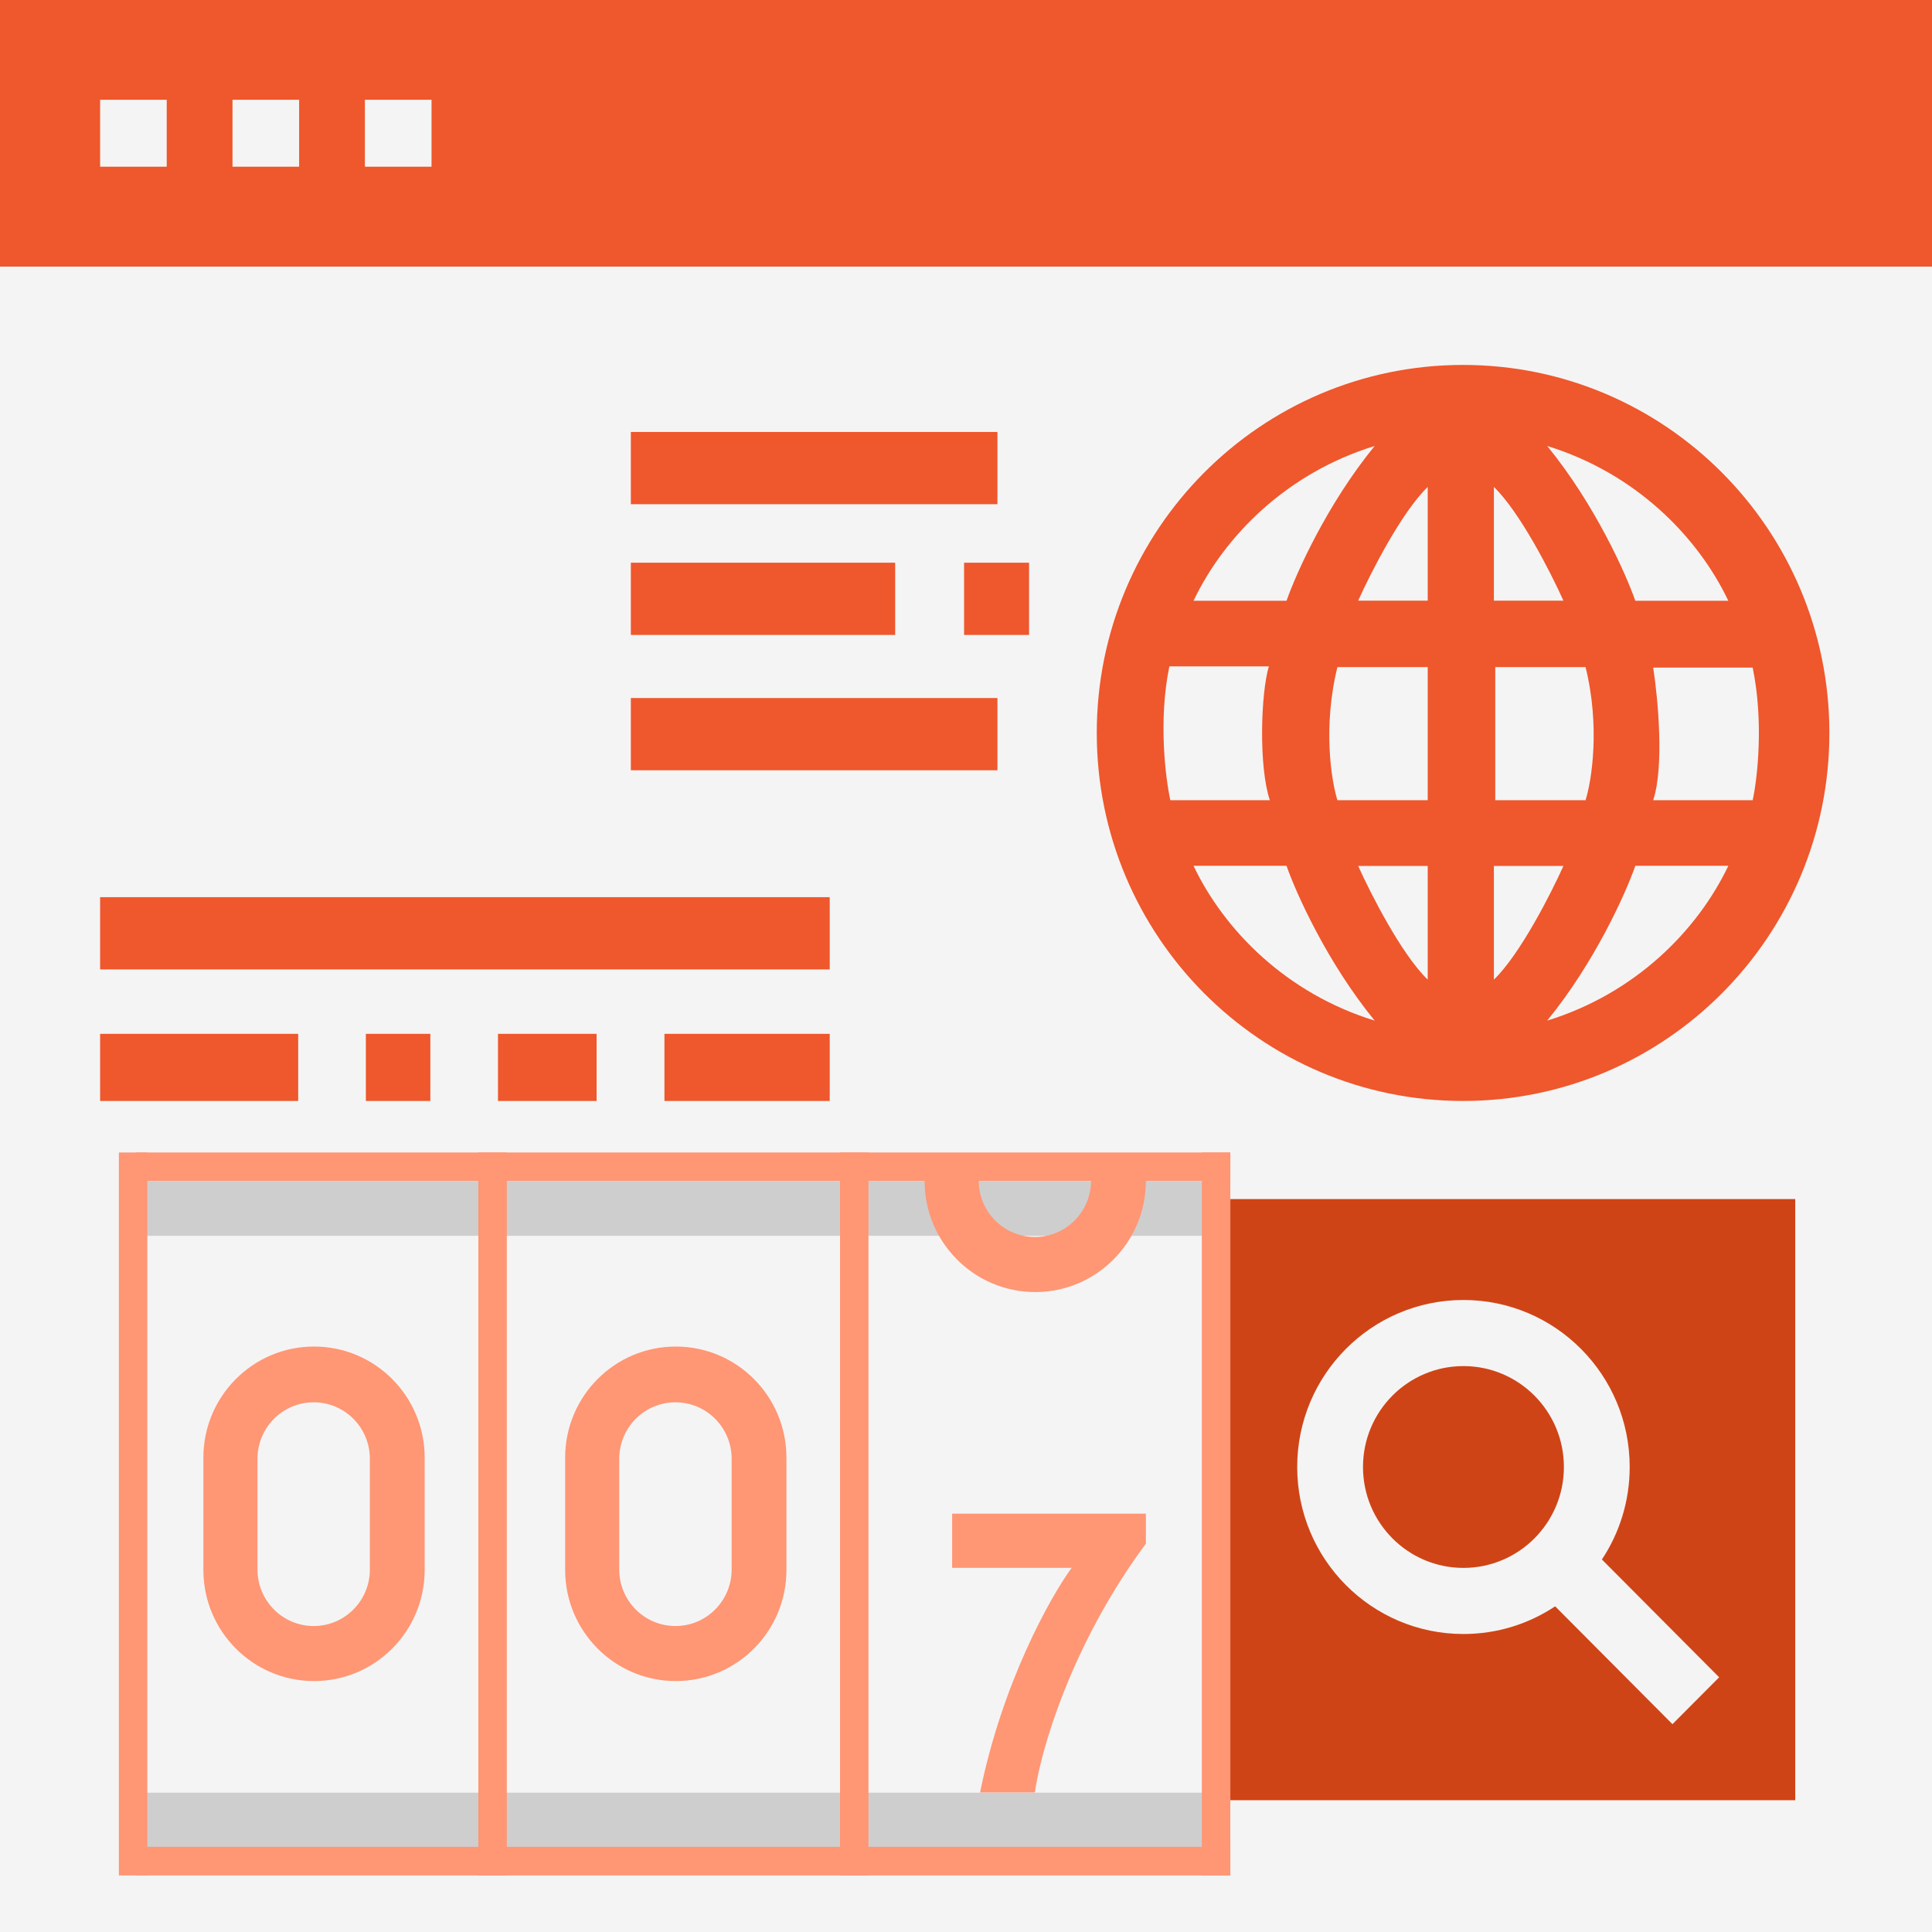 <svg width="70" height="70" viewBox="0 0 70 70" fill="none" xmlns="http://www.w3.org/2000/svg">
<rect x="0" y="0" width="70" height="70" fill="#333333" stroke="none"/>
<path d="M0 0H70V9.658H0V0Z" fill="#EF572C"/>
<path d="M0 9.658H70V70H0V9.658Z" fill="#F4F4F4"/>
<path d="M44.578 64.946L44.578 66.93L4.934 66.93L4.934 64.946L44.578 64.946Z" fill="#CECECE"/>
<path d="M44.578 44.776L44.578 64.946L4.934 64.946L4.934 44.776L44.578 44.776Z" fill="#F4F4F4"/>
<path d="M3.627 3.615H6.041V6.04H3.627V3.615Z" fill="#F4F4F4"/>
<path d="M8.424 3.615H10.838V6.04H8.424V3.615Z" fill="#F4F4F4"/>
<path d="M13.221 3.615H15.635V6.04H13.221V3.615Z" fill="#F4F4F4"/>
<path d="M4.771 14.398H19.191V28.995H4.771V14.398Z" fill="#F4F4F4"/>
<path d="M22.857 15.651H36.139V18.268H22.857V15.651Z" fill="#EF572C"/>
<path d="M22.857 20.388H32.434V23.005H22.857V20.388Z" fill="#EF572C"/>
<path d="M34.93 20.388H37.285V23.005H34.93V20.388Z" fill="#EF572C"/>
<path d="M22.857 25.291H36.139V27.908H22.857V25.291Z" fill="#EF572C"/>
<path d="M3.627 32.506H30.062V35.124H3.627V32.506Z" fill="#EF572C"/>
<path d="M3.627 37.458H10.804V39.89H3.627V37.458Z" fill="#EF572C"/>
<path d="M13.256 37.458H15.592V39.89H13.256V37.458Z" fill="#EF572C"/>
<path d="M18.043 37.458H21.616V39.89H18.043V37.458Z" fill="#EF572C"/>
<path d="M24.074 37.458H30.062V39.89H24.074V37.458Z" fill="#EF572C"/>
<path fill-rule="evenodd" clip-rule="evenodd" d="M66.282 26.556C66.282 33.92 60.34 39.89 53.01 39.89C45.68 39.89 39.738 33.92 39.738 26.556C39.738 19.192 45.68 13.222 53.01 13.222C60.34 13.222 66.282 19.192 66.282 26.556ZM51.729 21.764V17.643C50.78 18.557 49.654 20.771 49.209 21.764H51.729ZM51.729 35.494V31.374H49.209C49.654 32.367 50.78 34.58 51.729 35.494ZM54.126 21.764V17.643C55.075 18.557 56.201 20.771 56.646 21.764H54.126ZM54.126 35.494V31.374H56.646C56.201 32.367 55.075 34.58 54.126 35.494ZM49.807 16.158C48.083 18.268 46.959 20.777 46.613 21.768H43.243C44.36 19.426 46.613 17.142 49.807 16.158ZM46.613 31.369C46.959 32.36 48.083 34.869 49.807 36.979C46.613 35.995 44.36 33.712 43.243 31.369H46.613ZM56.057 16.158C57.782 18.268 58.905 20.777 59.251 21.768H62.621C61.504 19.426 59.251 17.142 56.057 16.158ZM59.251 31.369C58.905 32.36 57.782 34.869 56.057 36.979C59.251 35.995 61.504 33.712 62.621 31.369H59.251ZM54.176 28.993V24.17H57.448C57.981 26.327 57.67 28.284 57.448 28.993H54.176ZM51.729 24.17V28.993H48.457C48.235 28.284 47.924 26.327 48.457 24.17H51.729ZM59.898 28.993C60.305 27.764 60.068 25.279 59.898 24.189H63.503C63.91 26.158 63.673 28.212 63.503 28.993H59.898ZM45.973 24.144C45.681 25.118 45.6 27.764 46.008 28.993H42.403C42.233 28.212 41.961 26.113 42.368 24.144H45.973Z" fill="#EF572C"/>
<path fill-rule="evenodd" clip-rule="evenodd" d="M11.378 48.788C9.164 48.788 7.369 50.591 7.369 52.815V56.881C7.369 59.105 9.164 60.908 11.378 60.908C13.592 60.908 15.386 59.105 15.386 56.881V52.815C15.386 50.591 13.592 48.788 11.378 48.788ZM11.365 50.808C10.241 50.808 9.329 51.724 9.329 52.854V56.868C9.329 57.998 10.241 58.914 11.365 58.914C12.49 58.914 13.401 57.998 13.401 56.868V52.854C13.401 51.724 12.49 50.808 11.365 50.808Z" fill="#FF9674"/>
<path fill-rule="evenodd" clip-rule="evenodd" d="M24.485 48.788C22.271 48.788 20.477 50.591 20.477 52.815V56.881C20.477 59.105 22.271 60.908 24.485 60.908C26.699 60.908 28.494 59.105 28.494 56.881V52.815C28.494 50.591 26.699 48.788 24.485 48.788ZM24.473 50.808C23.348 50.808 22.436 51.724 22.436 52.854V56.868C22.436 57.998 23.348 58.914 24.473 58.914C25.597 58.914 26.509 57.998 26.509 56.868V52.854C26.509 51.724 25.597 50.808 24.473 50.808Z" fill="#FF9674"/>
<path d="M38.828 56.806H34.498V54.842H41.518V55.928C38.782 59.626 37.696 63.48 37.495 64.945H35.509C36.317 60.965 38.058 57.86 38.828 56.806Z" fill="#FF9674"/>
<path d="M44.578 41.757L44.578 42.793L4.934 42.793L4.934 41.757L44.578 41.757Z" fill="#FF9674"/>
<path d="M44.578 42.792L44.578 44.776L4.934 44.776L4.934 42.792L44.578 42.792Z" fill="#CECECE"/>
<path d="M44.578 43.445H65.045V65.225H44.578V43.445Z" fill="#CF4416"/>
<path fill-rule="evenodd" clip-rule="evenodd" d="M58.04 56.503C58.676 55.544 59.047 54.391 59.047 53.152C59.047 49.81 56.35 47.101 53.023 47.101C49.697 47.101 47 49.81 47 53.152C47 56.494 49.697 59.203 53.023 59.203C54.251 59.203 55.394 58.834 56.346 58.2L60.596 62.47L62.288 60.771L58.04 56.503ZM53.023 56.808C51.013 56.808 49.384 55.171 49.384 53.152C49.384 51.133 51.013 49.496 53.023 49.496C55.033 49.496 56.663 51.133 56.663 53.152C56.663 55.171 55.033 56.808 53.023 56.808Z" fill="#F4F4F4"/>
<path d="M4.307 41.757H5.338V67.951H4.307V41.757Z" fill="#FF9674"/>
<path d="M17.332 41.757H18.363V67.951H17.332V41.757Z" fill="#FF9674"/>
<path d="M30.436 41.757H31.466V67.951H30.436V41.757Z" fill="#FF9674"/>
<path d="M44.578 66.915L44.578 67.951L4.934 67.951L4.934 66.915L44.578 66.915Z" fill="#FF9674"/>
<path d="M43.545 41.757H44.576V67.951H43.545V41.757Z" fill="#FF9674"/>
<path d="M33.5 42.786C33.5 45.011 35.295 46.814 37.509 46.814C39.723 46.814 41.517 45.011 41.517 42.786V42.313H39.532V42.774C39.532 43.903 38.621 44.819 37.496 44.819C36.372 44.819 35.46 43.903 35.46 42.774V42.313H33.5V42.786Z" fill="#FF9674"/>
</svg>
